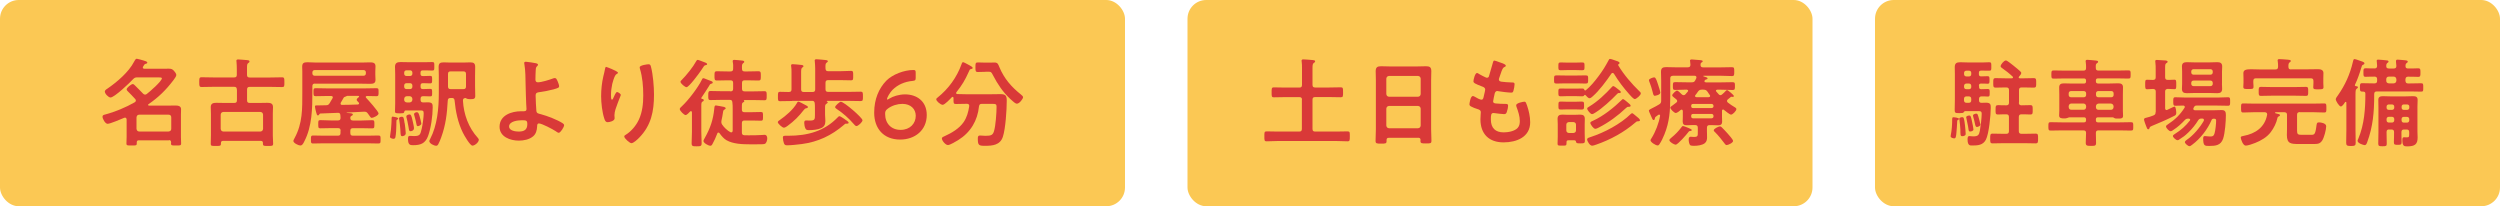<?xml version="1.0" encoding="UTF-8"?>
<svg id="_レイヤー_2" data-name="レイヤー 2" xmlns="http://www.w3.org/2000/svg" width="400" height="33" viewBox="0 0 400 33">
  <defs>
    <style>
      .cls-1 {
        fill: #d93938;
      }

      .cls-1, .cls-2 {
        stroke-width: 0px;
      }

      .cls-2 {
        fill: #fbc854;
      }
    </style>
  </defs>
  <g id="design">
    <g>
      <g>
        <rect class="cls-2" width="180" height="33" rx="3" ry="3"/>
        <g>
          <path class="cls-1" d="M27.03,22.45h-4.81c-.23,0-.34.09-.34.34v.2c0,.31-.22.29-.83.29s-.82.02-.82-.31c0-.28.03-.73.03-1.08v-2.78c-.02-.06-.02-.29-.25-.29-.05,0-.09.01-.14.03-.48.2-2.25.96-2.65.96s-.82-.83-.82-1.13c0-.25.2-.31.4-.35,1.54-.4,3.36-1.16,4.75-1.96.09-.06.19-.15.19-.28,0-.11-.05-.15-.09-.23-.39-.42-.77-.83-1.17-1.22-.09-.09-.22-.22-.22-.34,0-.26.73-.85.99-.85.14,0,.25.14.35.23.43.43.88.86,1.3,1.31.09.09.19.15.31.15s.2-.05.28-.11c.43-.32,2.41-2.04,2.41-2.5,0-.14-.25-.15-.6-.15h-3.33c-.32,0-.45.06-.68.29-.49.54-2.99,2.93-3.61,2.93-.32,0-.91-.6-.91-.96,0-.18.25-.37.4-.45,1.54-1.05,3.44-2.67,4.29-4.33.09-.17.22-.46.43-.46.14,0,.86.22,1.08.28.28.08.6.17.6.35,0,.14-.23.17-.32.2-.15.05-.2.19-.35.42-.03.06-.05.09-.05.15,0,.14.12.19.23.2h2.53c.46,0,.94-.01,1.4-.01.39,0,.57.06.83.35.14.14.37.46.37.66s-.25.54-.42.77c-.03.03-.06.08-.08.11-1.17,1.53-2.36,2.7-3.95,3.79-.05.03-.06.06-.06.11,0,.09.08.12.15.12h2.92c.42,0,.85-.02,1.26-.02s.94.05.94.59c0,.29-.02.6-.02.89v3.53c0,.35.03.85.03,1.08,0,.32-.19.31-.8.31s-.82.02-.82-.31c0-.06,0-.14.02-.2-.02-.25-.11-.35-.35-.35ZM26.98,21.04c.26-.03.42-.17.42-.43v-1.84c0-.26-.15-.42-.42-.42h-4.71c-.26,0-.4.17-.43.42v1.84c.03.25.17.43.43.43h4.71Z"/>
          <path class="cls-1" d="M37.89,14.32c0-.31-.12-.43-.43-.43h-3.35c-.6,0-1.22.03-1.84.03-.39,0-.39-.17-.39-.8,0-.59,0-.76.39-.76.62,0,1.23.03,1.84.03h3.35c.31,0,.43-.12.43-.43v-.89c0-.42-.02-.86-.05-1.19,0-.05-.02-.09-.02-.14,0-.18.12-.23.28-.23.22,0,1.22.09,1.47.11.14.02.35.03.35.22,0,.12-.09.17-.2.25-.19.12-.2.32-.2.83v1.05c0,.31.12.43.43.43h3.32c.62,0,1.22-.03,1.84-.03.4,0,.39.17.39.79s.02.77-.37.77c-.62,0-1.23-.03-1.85-.03h-3.32c-.31,0-.43.12-.43.43v1.71c0,.31.12.43.43.43h1.54c.43,0,.85-.02,1.27-.02.49,0,.91.08.91.68,0,.35-.03.71-.03,1.08v3.46c0,.29.05,1.13.05,1.33,0,.37-.2.35-.83.35-.59,0-.8.02-.8-.34v-.12c0-.25-.11-.35-.35-.35h-6.02c-.25,0-.35.11-.35.35v.11c0,.37-.2.35-.83.35s-.8.02-.8-.35c0-.45.03-.88.03-1.33v-3.46c0-.37-.03-.73-.03-1.08,0-.6.42-.68.91-.68.42,0,.85.02,1.26.02h1.59c.31,0,.43-.12.43-.43v-1.71ZM41.66,21.05c.26-.03.4-.17.43-.43v-2.28c-.03-.28-.17-.4-.43-.43h-5.92c-.26.03-.4.15-.43.43v2.28c.03.26.17.4.43.43h5.92Z"/>
          <path class="cls-1" d="M50.41,13.37c-.31,0-.43.12-.43.42v.94c0,2.61-.05,5.51-1.28,7.87-.17.34-.32.68-.65.68-.29,0-1.11-.39-1.11-.72,0-.14.14-.36.2-.48,1.28-2.36,1.23-4.69,1.23-7.28v-3.36c0-.31-.02-.56-.02-.76,0-.57.23-.72.83-.72.48,0,.94.05,1.4.05h7.27c.4,0,.82-.03,1.23-.03.49,0,1-.01,1,.62,0,.28-.03.57-.03.85v.49c0,.28.03.55.03.85,0,.6-.46.62-.94.62-.43,0-.86-.02-1.3-.02h-7.45ZM54.5,20.93c0-.31-.12-.43-.43-.43h-1.13c-.56,0-1.13.03-1.68.03-.34,0-.34-.14-.34-.65s-.02-.66.34-.66c.57,0,1.13.05,1.68.05h1.13c.28,0,.42-.11.42-.42,0-.14-.02-.29-.03-.43-.03-.22-.09-.35-.34-.37-.94.05-1.88.08-2.82.11-.12,0-.15.06-.22.14-.05.08-.11.17-.22.17-.15,0-.2-.22-.28-.52-.05-.2-.19-.72-.19-.91s.17-.18.29-.18h.48c.32,0,.65,0,.99-.02.31,0,.43-.08.6-.34.17-.26.31-.51.45-.77.02-.06.05-.09.05-.15,0-.17-.14-.22-.28-.22h-.73c-.59,0-1.16.03-1.74.03-.35,0-.34-.19-.34-.65s-.02-.63.34-.63c.59,0,1.16.03,1.74.03h6.25c.59,0,1.17-.03,1.76-.03.34,0,.32.18.32.63s.02.65-.34.65c-.51,0-1.02-.03-1.51-.03-.11,0-.2.05-.2.15,0,.06.02.09.06.14.31.32,1.99,2.19,1.99,2.5s-.83.71-1.11.71c-.15,0-.25-.22-.59-.68-.19-.26-.31-.32-.63-.31l-2.75.14s-.03.01-.03.03.02.03.03.03c.09,0,.19.02.28.02.43.03.68.05.68.22,0,.12-.09.17-.2.22-.15.08-.19.15-.2.32,0,.31.12.43.43.43h1.4c.56,0,1.11-.05,1.67-.05.37,0,.35.15.35.66s0,.65-.34.65c-.57,0-1.13-.03-1.68-.03h-1.4c-.31,0-.43.12-.43.43v.34c0,.31.12.43.43.43h2.39c.56,0,1.11-.03,1.67-.03.37,0,.35.17.35.63s.02.65-.34.65c-.56,0-1.13-.03-1.68-.03h-7.1c-.57,0-1.13.03-1.68.03-.37,0-.34-.22-.34-.65s-.02-.63.34-.63c.56,0,1.11.03,1.68.03h2.28c.31,0,.43-.12.43-.43v-.34ZM58.17,12.12c.22,0,.37-.15.37-.37v-.17c0-.22-.15-.37-.37-.37h-7.82c-.22,0-.37.15-.37.37v.17c0,.22.15.37.37.37h7.82ZM55.55,15.34s-.06.02-.09.03c-.08.06-.09.06-.17.08-.15.03-.28.11-.34.25-.14.25-.28.49-.43.74-.02.05-.03.08-.03.14,0,.15.11.2.23.2.85,0,1.7-.03,2.53-.06.11-.01.2-.06.2-.17,0-.06-.03-.11-.06-.15-.19-.19-.32-.29-.32-.45s.2-.29.31-.39c.05-.03.08-.06.08-.11,0-.08-.08-.11-.14-.11h-1.76Z"/>
          <path class="cls-1" d="M63.57,19.12c-.15.09-.15.12-.15.54v.31c0,.49-.05,1.48-.15,1.96-.03.17-.12.28-.32.28-.15,0-.56-.11-.56-.31,0-.03.02-.09.02-.12.11-.57.19-1.45.22-2.05.02-.19.02-.34.02-.48,0-.43,0-.59.17-.59h.03c.31.05.86.12.86.31,0,.08-.06.12-.12.15ZM67.66,13.31c-.26,0-.37.12-.37.37v.2c0,.26.11.37.37.37h.14c.4,0,.82-.03,1.05-.03.31,0,.29.19.29.6,0,.45.02.6-.31.6-.26,0-.65-.03-1.03-.03h-.08c-.31,0-.43.12-.43.43v.14c0,.29.11.42.42.43.25-.02.48-.02.73-.02.76,0,.79.29.79.82,0,1.34-.28,3.32-.74,4.58-.45,1.19-1.2,1.46-2.39,1.46-.46,0-.82-.03-.82-1,0-.29.03-.49.28-.49.11,0,.42.03.69.03.97,0,1-.26,1.22-1.16.14-.54.32-1.91.32-2.45,0-.46-.11-.49-.62-.49h-2.24c-.15,0-.22.08-.25.23-.03.23-.19.23-.74.23s-.74.01-.74-.32c0-.43.03-.86.03-1.28v-4.66c0-.39-.03-.77-.03-1.17,0-.63.34-.77.91-.77.39,0,.76.02,1.14.02h2.96c.32,0,.63-.02.96-.02.35,0,.32.17.32.68s.02.68-.32.68c-.29,0-.62-.03-.96-.03h-.56c-.26,0-.37.11-.37.37v.17c0,.26.11.37.37.37h.15c.4,0,.79-.03,1.03-.03.31,0,.31.14.31.6,0,.43,0,.6-.29.6-.15,0-.66-.03-1.05-.03h-.15ZM64.75,19.71c.05.32.17,1.33.17,1.6,0,.4-.45.48-.56.48-.26,0-.26-.22-.29-.77,0-.11-.02-.22-.02-.36-.02-.35-.12-1.23-.19-1.57,0-.05-.02-.11-.02-.15,0-.18.28-.26.43-.26.31,0,.34.15.46,1.03ZM65.98,11.62c0-.22-.15-.37-.37-.37h-.57c-.23,0-.37.15-.37.37v.17c0,.22.14.37.37.37h.57c.22,0,.37-.15.37-.37v-.17ZM65.98,13.68c0-.22-.15-.37-.37-.37h-.57c-.23,0-.37.15-.37.37v.2c0,.22.14.37.37.37h.57c.22,0,.37-.15.37-.37v-.2ZM65.98,15.82c-.03-.26-.17-.4-.43-.43h-.45c-.28.03-.4.17-.43.43v.14c0,.26.15.4.43.43h.45c.26-.03.4-.17.43-.43v-.14ZM65.67,20.99c-.2,0-.23-.14-.29-.57-.02-.08-.03-.17-.05-.28-.08-.43-.19-1.02-.31-1.43v-.09c0-.22.37-.31.51-.31.25,0,.31.28.46.9.06.25.25,1.08.25,1.28,0,.42-.43.51-.57.51ZM66.89,20.19c-.19,0-.22-.12-.25-.28-.09-.48-.22-.99-.35-1.45-.02-.05-.05-.15-.05-.2,0-.17.28-.31.46-.31.23,0,.31.22.45.71.05.18.26.96.26,1.09,0,.26-.39.43-.52.43ZM72.31,15.68h-.22c-.31,0-.43.12-.45.43-.12,2.11-.32,3.87-1.05,5.88-.12.35-.31.8-.49,1.13-.08.12-.15.2-.31.2-.34,0-1.1-.35-1.1-.76,0-.08.09-.22.12-.29,1.16-2.21,1.4-4.95,1.4-7.4v-2.79c0-.45-.03-.91-.03-1.36,0-.59.23-.74.79-.74.39,0,.76.03,1.13.03h2.01c.39,0,.76-.03,1.13-.03.54,0,.79.14.79.73,0,.46-.02.91-.02,1.37v1.71c0,.52.03,1.05.03,1.57,0,.42-.19.51-.76.51-.2,0-.48-.02-.65-.11-.05-.05-.08-.06-.14-.08-.28.02-.43.12-.42.42.12,2.19.89,4.33,2.39,5.97.06.08.15.18.15.29,0,.39-.63.94-1.02.94s-1.34-1.68-1.53-2.07c-.79-1.6-1.16-3.38-1.33-5.17-.03-.28-.17-.39-.45-.39ZM74.56,11.84c0-.29-.12-.42-.43-.42h-2.02c-.31,0-.43.12-.43.42v2c0,.29.12.42.43.42h2.02c.29,0,.43-.12.43-.42v-2Z"/>
          <path class="cls-1" d="M85.79,10.13c.11.03.29.08.29.23,0,.09-.08.17-.14.23-.19.17-.2.31-.22.59-.03.52-.05,1.03-.05,1.54,0,.26.09.45.39.45.56,0,1.81-.39,2.35-.59.12-.05.25-.09.37-.09.22,0,.31.23.42.46.09.23.26.63.26.86,0,.2-.11.26-.86.48-.74.2-1.51.34-2.28.45-.4.05-.62.11-.62.57,0,.34.08,2.21.12,2.45.06.4.32.4.71.51,1.05.28,2.56.86,3.47,1.43.11.08.26.19.26.32,0,.32-.59,1.23-.86,1.23-.14,0-.4-.2-.52-.28-.43-.29-2.19-1.22-2.65-1.22-.31,0-.28.35-.29.48-.03.6-.17,1.19-.65,1.59-.62.51-1.5.68-2.28.68-1.36,0-3.08-.6-3.08-2.22,0-1.84,1.91-2.48,3.44-2.48h.31c.26,0,.56.02.56-.37,0-.15-.03-.66-.05-.86-.03-.97-.08-1.93-.09-2.88-.02-1-.02-2.47-.2-3.42-.02-.06-.03-.14-.03-.2,0-.15.14-.19.28-.19.23,0,1.4.19,1.67.25ZM81.46,20.26c0,.65,1.02.79,1.51.79.85,0,1.4-.25,1.4-1.19,0-.6-.19-.62-.85-.62s-2.07.14-2.07,1.02Z"/>
          <path class="cls-1" d="M98.89,11.62c0,.09-.11.17-.19.2-.15.11-.2.14-.29.31-.19.34-.35.91-.45,1.3-.12.55-.2,1.16-.2,1.73,0,.12-.02.79.15.79.12,0,.22-.25.28-.4.08-.17.35-.83.54-.83.14,0,.6.28.6.48,0,.05-.23.59-.37.96l-.14.37c-.22.59-.51,1.3-.51,1.91,0,.22.03.39.03.49,0,.43-.82.62-1.11.62-.34,0-.45-.28-.54-.57-.34-1-.51-2.53-.51-3.59s.12-2.17.35-3.16c.09-.39.2-.76.26-1.14.02-.11.06-.39.2-.39.05,0,.73.28.83.32.34.15,1.05.45,1.05.62ZM103.77,10.28c.29,0,.32.19.39.42.32,1.23.48,3.16.48,4.44,0,2.67-.45,4.94-2.39,6.91-.25.25-.88.86-1.23.86-.25,0-1.14-.76-1.14-1.08,0-.12.14-.22.23-.26.88-.54,1.67-1.48,2.1-2.41.57-1.22.71-2.58.71-3.89,0-1.42-.12-2.95-.54-4.3-.02-.06-.03-.14-.03-.2,0-.34,1.26-.49,1.43-.49Z"/>
          <path class="cls-1" d="M112.6,16.05c0,.12-.09.14-.22.22-.15.09-.17.28-.17.69v4.13c0,.6.05,1.22.05,1.84,0,.46-.19.48-.8.48s-.8-.02-.8-.48c0-.62.05-1.23.05-1.84v-3.12c-.02-.09-.05-.19-.15-.19-.06,0-.09.03-.14.06-.14.15-.52.57-.73.57-.23,0-.93-.68-.93-.96,0-.15.2-.32.31-.42,1.03-.94,2.62-3.02,3.22-4.26.05-.12.11-.26.25-.26.11,0,.48.17.79.29.17.08.32.12.4.15.12.03.31.11.31.26,0,.14-.19.17-.25.19-.19.03-.28.23-.35.37-.25.43-.93,1.43-1.22,1.87-.02.03-.02.05-.02.06,0,.06.05.09.09.11.14.02.31.05.31.22ZM112.91,10.42c-.25.05-.23.08-.76.88-.29.43-1.91,2.65-2.31,2.65-.23,0-.96-.59-.96-.86,0-.12.12-.23.22-.32.77-.79,1.77-2.02,2.3-2.99.05-.09.11-.2.23-.2s.66.22.82.28c.19.08.69.2.69.4,0,.11-.15.17-.23.17ZM116.87,14.62c.31,0,.43-.12.43-.43v-.91c0-.31-.12-.43-.43-.43h-.48c-.56,0-1.11.03-1.67.03-.42,0-.4-.2-.4-.74s-.02-.74.4-.74c.56,0,1.11.03,1.67.03h.48c.31,0,.43-.12.43-.42.02-.36.02-.73-.05-1.06,0-.05-.02-.11-.02-.15,0-.19.11-.22.26-.22.2,0,1.13.09,1.34.12.11.02.25.05.25.2,0,.09-.08.14-.19.22-.19.14-.19.39-.17.91,0,.29.14.4.43.4h.51c.56,0,1.11-.03,1.67-.03.43,0,.4.22.4.76s.02.72-.4.72c-.56,0-1.11-.03-1.67-.03h-.51c-.31,0-.43.12-.43.43v.91c0,.31.12.43.43.43h1.45c.57,0,1.13-.03,1.7-.03.39,0,.37.2.37.73s.02.72-.37.72c-.56,0-1.13-.03-1.7-.03h-1.56s-.05.03-.03.06c.05.03.08.05.08.11,0,.12-.12.17-.22.22-.15.09-.17.18-.17.83v.32c0,.29.14.4.42.4h1.14c.51,0,1-.03,1.5-.03.34,0,.32.17.32.71,0,.49.02.68-.32.68-.49,0-.99-.03-1.5-.03h-1.14c-.29,0-.42.12-.42.43v1.48c0,.29.09.42.4.45.23.01.45.01.68.01.35,0,1.8-.01,2.11-.05.09-.02.32-.03.42-.03.34,0,.45.28.45.57,0,.28-.12.79-.42.89-.15.06-.83.06-1.42.06h-.93c-1.2,0-2.7-.05-3.76-.66-.43-.25-.82-.71-1.1-1.11-.05-.06-.09-.11-.19-.11s-.14.06-.17.14c-.23.6-.48,1.17-.8,1.74-.06.11-.15.23-.31.23-.31,0-1.11-.43-1.11-.77,0-.11.19-.43.25-.54.85-1.53,1.31-2.85,1.48-4.6.03-.28.03-.54.26-.54.15,0,1.06.19,1.28.23.09.03.29.09.29.23,0,.09-.11.15-.19.2-.17.09-.2.14-.25.51-.06.42-.14.83-.23,1.23-.02.11-.03.15-.03.26,0,.17.05.26.14.42.31.45.82.94,1.31,1.2.05.01.08.03.14.03.23,0,.23-.26.23-.29v-3.49c0-.34,0-.68-.05-1.02-.03-.28-.12-.4-.4-.4h-1.39c-.56,0-1.13.03-1.7.03-.39,0-.37-.2-.37-.72s0-.73.37-.73c.57,0,1.14.03,1.7.03h1.43Z"/>
          <path class="cls-1" d="M129.02,17.32c-.2.03-.25.08-.4.26-.8,1.03-1.53,1.76-2.58,2.54-.15.11-.42.31-.62.31-.26,0-.97-.65-.97-.88,0-.15.22-.28.32-.35.96-.66,2.14-1.67,2.72-2.68.05-.11.12-.26.26-.26.11,0,.65.29,1,.48.12.08.22.12.28.15.11.05.23.11.23.25,0,.12-.14.17-.25.18ZM126.73,16.16c-.65,0-1.28.03-1.91.03-.37,0-.35-.18-.35-.74s-.02-.76.35-.76c.2,0,1.16.03,1.4.03.31-.02.42-.12.42-.42v-2.76c0-.31,0-.63-.05-.91-.02-.05-.02-.11-.02-.14,0-.18.11-.22.26-.22.22,0,1.05.08,1.3.11.17.01.42.03.42.22,0,.09-.08.14-.2.22-.15.12-.17.34-.17.77v2.71c0,.29.12.42.43.42h1.39c.31,0,.43-.12.43-.42v-3.33c0-.37-.03-.77-.06-1.13,0-.05-.02-.09-.02-.14,0-.19.14-.22.29-.22.2,0,1.14.09,1.39.12.14.02.42.02.42.2,0,.11-.08.14-.2.23-.19.15-.19.37-.17.94.02.29.12.42.42.42h2.01c.56,0,1.1-.05,1.65-.05.37,0,.35.2.35.77s.02.74-.35.74c-.54,0-1.1-.03-1.65-.03h-2.01c-.29,0-.42.12-.42.43v1.03c0,.29.12.42.42.42h3.3c.63,0,1.27-.03,1.9-.03.37,0,.37.17.37.76s0,.74-.37.74c-.63,0-1.27-.03-1.9-.03h-3.44s-.09.01-.09.06.05.05.08.06c.05.03.09.08.09.12,0,.09-.11.15-.2.22-.25.14-.23.31-.23.83v.92c0,.34.05.68.05,1.02,0,.57-.2.94-.74,1.16s-1.25.29-1.82.29c-.32,0-.51,0-.63-.26-.12-.25-.19-.6-.19-.86,0-.25.02-.43.29-.43.09,0,.39.02.6.02.83,0,.82-.22.82-.94v-.91c0-.86.02-1.25-.35-1.3h-3.3ZM135.5,19.8c-.06,0-.11-.02-.15-.02-.12,0-.22.11-.32.2-1.99,1.7-4.15,2.73-6.76,3.07-.62.08-1.76.2-2.35.2-.26,0-.4-.08-.49-.32-.09-.26-.17-.62-.17-.9,0-.31.17-.31.49-.31h.37c3.04,0,5.75-.69,7.93-2.96.08-.08.15-.17.26-.17.14,0,.49.25.73.4.06.05.12.09.15.11.25.17.59.37.59.54,0,.14-.17.15-.28.15ZM137.02,20.17c-.15,0-.34-.23-.43-.34-.82-.94-1.68-1.7-2.71-2.39-.09-.06-.26-.17-.26-.31,0-.2.71-.85.91-.85.51,0,3.47,2.56,3.47,2.96,0,.29-.69.93-.97.93Z"/>
          <path class="cls-1" d="M142.33,15.76c.52-.34,1.53-.66,2.48-.66,1.82,0,3.47,1.05,3.47,3.3,0,2.42-1.87,3.93-4.26,3.93-2.64,0-4.15-1.76-4.15-4.3,0-2.19.76-3.9,1.94-5.12.99-1,2.84-1.71,4.33-1.71.31,0,.37.08.37.43v.8c0,.4-.06.46-.46.51-1.33.12-2.42.62-3.24,1.43-.43.43-.89,1.23-.89,1.5,0,.05.03.06.06.06.06,0,.19-.06.34-.17ZM142.04,17.39c-.39.28-.42.51-.42.83,0,1.53.97,2.56,2.48,2.56s2.42-1.03,2.42-2.25c0-1.08-.79-1.91-2.14-1.91-.79,0-1.67.26-2.34.77Z"/>
          <path class="cls-1" d="M155.08,16.93c0-.25-.17-.32-.39-.32h-.09c-.54,0-1.1.03-1.65.03-.35,0-.39-.12-.39-.6v-.37c0-.09-.05-.17-.14-.17-.05,0-.08.02-.12.05-.25.26-1.14,1.22-1.47,1.22s-1.03-.59-1.03-.88c0-.12.12-.22.22-.29,1.74-1.39,3.08-3.24,3.83-5.34.05-.15.08-.31.26-.31.11,0,.88.43,1.03.51l.09.05c.15.08.4.23.4.36s-.19.17-.28.18c-.2.05-.22.12-.34.42-.62,1.37-1.05,2.1-1.99,3.29-.02.03-.05.08-.05.12,0,.11.09.15.2.17.46.01.94.03,1.42.03h3.96c.51,0,1-.02,1.5-.02.83,0,1.03.22,1.03,1.05,0,1.42-.19,4.47-.62,5.77-.43,1.33-1.64,1.45-2.85,1.45-1,0-1.16-.08-1.16-1.14,0-.34.05-.51.34-.51s.59.05.88.05c.94,0,1.17-.14,1.36-.71.28-.89.42-2.98.42-3.95,0-.42-.15-.45-.65-.45h-1.7c-.31,0-.4.09-.46.39-.23,2.3-1.36,4.18-3.32,5.4-.32.2-1.33.8-1.65.8-.39,0-.97-.71-.97-1.06,0-.2.26-.29.45-.37,1.13-.51,2.33-1.22,3.04-2.25.51-.76.74-1.6.88-2.5v-.08ZM157.69,11.49c-.4,0-.82.03-1.22.03s-.4-.17-.4-.76c0-.65,0-.77.42-.77s.8.03,1.2.03h.73c.23,0,.46-.02.69-.02.56,0,.6.31.79.74.77,1.85,1.91,3.15,3.47,4.4.12.11.32.25.32.42,0,.23-.56,1.03-.99,1.03-.25,0-.63-.37-.94-.65-.06-.05-.11-.09-.15-.14-1.14-1.06-2.02-2.38-2.73-3.76-.28-.56-.34-.56-.72-.56h-.46Z"/>
        </g>
      </g>
      <g>
        <rect class="cls-2" x="190" width="100" height="33" rx="3" ry="3"/>
        <g>
          <path class="cls-1" d="M208.32,15.96c0-.29-.12-.42-.42-.42h-2.28c-.59,0-1.19.03-1.79.03-.39,0-.37-.17-.37-.79s-.02-.8.37-.8c.6,0,1.2.03,1.79.03h2.28c.29,0,.42-.12.42-.43v-2.61c0-.39,0-.79-.05-1.1-.02-.05-.02-.09-.02-.14,0-.2.14-.23.29-.23.23,0,1.22.08,1.51.11.12.02.37.02.37.2,0,.14-.11.19-.23.28-.17.11-.19.38-.19.86v2.62c0,.31.12.43.43.43h2.28c.6,0,1.2-.03,1.81-.03.37,0,.37.15.37.8s0,.79-.37.79c-.6,0-1.2-.03-1.81-.03h-2.28c-.31,0-.43.12-.43.42v4.67c0,.31.12.43.43.43h3.35c.6,0,1.2-.03,1.82-.03.39,0,.37.15.37.79s0,.8-.37.8c-.6,0-1.22-.05-1.82-.05h-9.29c-.6,0-1.22.05-1.82.05-.39,0-.37-.17-.37-.8s-.02-.79.37-.79c.62,0,1.22.03,1.82.03h3.39c.29,0,.42-.12.42-.43v-4.67Z"/>
          <path class="cls-1" d="M226.91,22.05h-4.71c-.25,0-.35.11-.35.35v.15c0,.43-.15.43-.88.43-.66,0-.88,0-.88-.42,0-.65.05-1.3.05-1.93v-7.76c0-.49-.03-.97-.03-1.47,0-.62.25-.8.85-.8.45,0,.89.03,1.36.03h4.5c.45,0,.89-.03,1.34-.03.59,0,.85.15.85.79,0,.49-.03.99-.03,1.48v7.73c0,.65.05,1.28.05,1.93,0,.43-.19.42-.88.42s-.88,0-.88-.42c0-.05,0-.09.02-.14-.02-.25-.12-.35-.37-.35ZM226.88,15.48c.26-.03.4-.17.43-.43v-2.47c-.03-.26-.17-.4-.43-.43h-4.64c-.26.03-.4.17-.43.43v2.47c.03.26.17.4.43.43h4.64ZM221.81,20.09c.03.26.17.4.43.43h4.64c.26-.03.4-.17.43-.43v-2.71c-.03-.26-.17-.4-.43-.43h-4.64c-.26.03-.4.17-.43.43v2.71Z"/>
          <path class="cls-1" d="M240.94,10.51c0,.08-.06.12-.14.17-.22.11-.32.12-.54.68-.14.37-.26.76-.39,1.13-.03.08-.05.14-.05.22,0,.26.2.32.42.36.52.06,1.05.11,1.57.12.29,0,.52-.02.52.29,0,.23-.09.77-.17,1-.06.22-.12.34-.34.34-.45,0-1.65-.15-2.1-.23-.05-.01-.09-.03-.14-.03-.25,0-.35.17-.42.37-.05.19-.26,1.16-.26,1.28,0,.32.32.34.54.35.46.05.93.06,1.39.06.42,0,.46.11.46.26,0,.31-.09.74-.2,1.03-.08.23-.17.35-.43.35-.35,0-1.08-.11-1.45-.15-.06-.02-.2-.03-.25-.03-.42,0-.42.39-.42,1.05,0,1.34.71,2.05,2.05,2.05.69,0,1.76-.18,2.24-.72.28-.31.34-.69.34-1.1,0-.76-.26-1.53-.52-2.24-.03-.08-.06-.19-.06-.28,0-.37,1.14-.57,1.31-.57.25,0,.29.25.42.59.29.83.51,1.81.51,2.7,0,2.39-2.21,3.22-4.26,3.22-2.33,0-3.7-1.34-3.7-3.69,0-.39.06-.97.06-1.13,0-.34-.26-.43-.62-.54-.31-.09-.62-.22-.91-.37-.17-.09-.29-.17-.29-.37,0-.09.15-1.31.54-1.31.14,0,.28.09.39.15.2.14.76.43.99.43.26,0,.31-.22.4-.66.03-.17.09-.37.14-.6.02-.11.06-.25.06-.34,0-.34-.28-.43-.49-.51-1.08-.42-1.39-.56-1.39-.83,0-.26.25-1.33.57-1.33.11,0,.26.11.35.17.45.26.59.32,1.05.54.08.03.12.05.2.05.25,0,.31-.2.35-.37.14-.52.48-1.62.6-2.07.05-.17.08-.31.23-.31.11,0,.49.15.77.25.26.09,1.05.31,1.05.56Z"/>
          <path class="cls-1" d="M250.37,13.34c-.46,0-.91.03-1.33.03s-.39-.17-.39-.66-.02-.65.39-.65c.43,0,.88.02,1.33.02h2.01c.45,0,.9-.02,1.33-.02s.39.17.39.65.02.66-.39.66-.86-.03-1.33-.03h-2.01ZM251.9,22.44h-.83c-.39,0-.43.06-.43.39v.15c0,.34-.17.32-.66.32-.59,0-.77.03-.77-.32s.03-.74.03-1.11v-2.01c0-.28-.03-.56-.03-.83,0-.52.26-.69.76-.69.29,0,.57.03.85.03h1.16c.28,0,.56-.03.83-.03.52,0,.76.17.76.71,0,.28-.02.55-.02.82v1.51c0,.39.03.79.03,1.17s-.19.39-.71.39c-.56,0-.66-.02-.71-.26-.03-.15-.08-.22-.25-.23ZM250.85,11.21c-.42,0-.83.03-1.14.03-.4,0-.37-.17-.37-.63s-.02-.62.37-.62c.35,0,.74.03,1.14.03h1.17c.39,0,.77-.03,1.13-.03.4,0,.37.17.37.62s.03.63-.37.63c-.32,0-.73-.03-1.13-.03h-1.17ZM258.9,10.39s0,.05.02.06c.86,1.47,2.16,2.96,3.38,4.15.09.09.23.19.23.34,0,.31-.74.91-.96.91-.23,0-.73-.59-.89-.77-.91-1.02-1.73-2.1-2.44-3.27-.05-.06-.11-.14-.22-.14s-.17.06-.22.14c-.76,1.13-1.94,2.71-2.95,3.59-.12.11-.35.32-.52.32-.23,0-.49-.34-.66-.51-.03-.03-.05-.03-.09-.03s-.11.05-.12.09c-.06.12-.2.14-.32.14-.26,0-.68-.03-1.08-.03h-1.27c-.4,0-.82.03-1.08.03-.39,0-.37-.17-.37-.63s-.02-.62.37-.62c.25,0,.68.02,1.08.02h1.27c.4,0,.83-.02,1.08-.02.26,0,.32.08.35.2.02.06.06.12.14.12.03,0,.06-.02.09-.03.77-.63,1.4-1.4,2.01-2.21.73-.97,1.1-1.59,1.67-2.64.06-.12.08-.17.22-.17.17,0,.68.2.86.26.2.06.65.18.65.39,0,.09-.05.14-.14.17-.03.03-.08.06-.08.12ZM250.8,17.5c-.43,0-.85.03-1.08.03-.39,0-.37-.17-.37-.65s-.02-.63.37-.63c.25,0,.68.03,1.08.03h1.2c.4,0,.83-.03,1.08-.03.39,0,.37.17.37.63s0,.65-.37.65c-.25,0-.66-.03-1.08-.03h-1.2ZM252.16,19.96c0-.26-.15-.4-.42-.43h-.71c-.26.03-.42.17-.42.43v.89c0,.26.15.4.42.43h.71c.26-.03.42-.17.42-.43v-.89ZM262.16,18.89c.09.08.23.22.23.35,0,.17-.25.17-.35.17-.17,0-.17.02-.39.2-1.82,1.56-3.96,2.73-6.23,3.52-.19.06-.49.18-.69.18-.37,0-.79-.74-.79-1,0-.25.37-.32.57-.39,2.19-.71,4.77-2.07,6.42-3.69.06-.05.15-.12.23-.12s.51.37.77.59c.09.08.2.15.23.19ZM259.01,14.88c-.15,0-.23.11-.34.22-.83.88-2.36,2.27-3.36,2.88-.14.09-.42.28-.59.28-.25,0-.77-.65-.77-.89,0-.14.17-.23.28-.29,1.42-.86,2.59-1.99,3.7-3.19.05-.06.12-.12.2-.12.14,0,.68.43.83.56.17.14.37.26.37.4,0,.17-.2.17-.32.17ZM260.66,17.09h-.11c-.19,0-.23.05-.42.22-1.27,1.2-2.72,2.27-4.27,3.07-.15.08-.43.23-.62.23-.28,0-.79-.71-.79-.96,0-.15.31-.29.45-.34,1.68-.77,3.29-2.07,4.61-3.35.05-.05.11-.11.17-.11.11,0,.51.32.77.55.29.25.45.37.45.51s-.12.17-.25.17Z"/>
          <path class="cls-1" d="M273.53,20.02c-.29,0-.42.12-.42.43v.52c0,.32.02.65.02.99,0,.36-.06.69-.35.94-.42.34-1.19.43-1.71.43-.15,0-.52,0-.65-.11-.15-.15-.23-.63-.23-.83,0-.23.02-.51.31-.51.12,0,.32.03.52.03.65,0,.63-.17.63-.82v-.65c0-.31-.14-.43-.43-.43h-.39c-.31,0-.63.03-.94.03-.45,0-.66-.14-.66-.6,0-.25.02-.48.02-.74v-.94c-.02-.12-.05-.22-.19-.22-.06,0-.09.02-.14.05-.15.14-.59.49-.79.49-.26,0-.88-.62-.88-.86,0-.11.17-.23.46-.43.14-.11.29-.22.49-.37.08-.06.15-.14.15-.26s-.05-.19-.14-.26c-.11-.09-.22-.18-.31-.25-.23-.18-.35-.29-.35-.4,0-.2.59-.76.79-.76.14,0,.62.48.74.6.09.08.19.14.31.14.11,0,.2-.06.28-.14.14-.14.25-.29.37-.43.03-.05.06-.08.06-.14,0-.12-.11-.17-.23-.18-.6,0-1.22.05-1.84.05-.37,0-.37-.14-.37-.63s0-.62.39-.62c.62,0,1.23.03,1.85.03h.76c.31,0,.46-.06.6-.35.06-.11.11-.22.15-.32.02-.05.02-.08.02-.12,0-.2-.14-.25-.29-.26h-3.47c-.31.03-.43.12-.43.43v2.98c0,2.13-.12,3.98-.94,5.99-.22.54-.48,1.1-.8,1.57-.08.11-.15.18-.29.18-.28,0-1.13-.51-1.13-.83,0-.09.12-.26.17-.34.63-1,1.17-2.41,1.36-3.56.02-.11-.03-.2-.15-.2-.05,0-.08,0-.12.03-.14.09-.28.2-.42.31-.11.08-.11.12-.15.31-.02.11-.06.22-.19.22-.15,0-.23-.2-.39-.59-.06-.15-.15-.36-.25-.57-.05-.09-.12-.28-.12-.37,0-.12.42-.31.57-.39.37-.18.72-.37,1.08-.59.26-.15.32-.32.32-.62v-3.15c0-.48-.03-.96-.03-1.45,0-.6.28-.74.83-.74.49,0,.99.03,1.48.03h1.97c.29,0,.42-.11.43-.4l-.05-.54s-.02-.09-.02-.12c0-.17.14-.2.28-.2.17,0,1.14.09,1.36.11.12.02.39.02.39.19,0,.09-.09.12-.2.2-.14.11-.14.2-.15.37,0,.29.14.4.42.4h2.84c.6,0,1.19-.03,1.79-.03.35,0,.35.17.35.71,0,.51,0,.71-.35.71-.56,0-1.17-.05-1.79-.05h-2.76s-.06.02-.06.06.14.06.17.08c.25.06.52.15.52.28s-.15.17-.25.18c-.09.03-.14.06-.2.14-.03.05-.05.09-.05.14,0,.14.12.17.25.18h2.39c.62,0,1.23-.03,1.85-.03.4,0,.39.15.39.62,0,.49,0,.63-.39.63-.62,0-1.23-.05-1.85-.05h-.6c-.11.01-.2.05-.2.17,0,.05.03.08.05.12l.4.45c.08.08.15.14.26.14s.17-.06.26-.11c.25-.22.39-.34.62-.59.06-.06.11-.11.2-.11.14,0,1.08.79,1.08.94,0,.09-.08.15-.15.15-.05,0-.09,0-.12-.02-.03,0-.09-.01-.12-.01-.05,0-.09.01-.12.05-.15.12-.31.25-.45.37-.08.06-.14.14-.14.25,0,.12.06.18.14.26.39.29.71.53,1.14.77.11.06.22.14.22.28,0,.28-.6.88-.85.88-.22,0-.94-.6-1.14-.76-.05-.03-.08-.06-.14-.06-.12,0-.17.11-.17.22v.97c0,.25.02.49.02.74,0,.45-.22.6-.66.6-.31,0-.63-.03-.96-.03h-.37ZM264.78,15.33c-.23,0-.28-.28-.35-.59-.14-.55-.31-1.11-.52-1.63-.03-.08-.08-.19-.08-.28,0-.25.68-.45.83-.45.22,0,.34.26.59,1.03.08.26.4,1.19.4,1.4,0,.39-.8.51-.86.51ZM270.47,20.96c-.19.01-.22.01-.35.2-.26.35-1.67,1.99-2.02,1.99-.22,0-1-.43-1-.73,0-.14.17-.25.32-.39.62-.51,1.13-1.03,1.62-1.68.06-.08.12-.18.23-.18.17,0,.65.22.85.29.43.17.56.25.56.35s-.11.14-.2.14ZM273.87,17.29c.17-.02.29-.11.29-.29v-.08c-.02-.17-.12-.28-.29-.29h-2.99c-.19,0-.29.11-.29.29v.08c0,.18.11.29.29.29h2.99ZM270.88,18.23c-.19,0-.29.12-.29.29v.12c0,.17.11.29.29.29h2.99c.17-.02.28-.12.29-.29v-.12c-.02-.17-.12-.28-.29-.29h-2.99ZM272.56,14.34h-.23c-.31,0-.45.06-.65.31-.12.2-.28.39-.42.57-.03.05-.05.08-.05.14,0,.14.09.17.22.19h1.96c.12-.02.23-.05.23-.19,0-.06-.02-.11-.05-.15-.12-.17-.26-.35-.37-.54-.2-.26-.32-.32-.65-.32ZM276.27,23.21c-.12,0-.2-.08-.26-.15-.39-.54-1.14-1.47-1.62-1.93-.08-.06-.19-.17-.19-.28,0-.28.82-.63.99-.63.11,0,.2.06.28.14.26.25.69.71.94.99.19.22.88.97.88,1.2,0,.31-.8.66-1.02.66Z"/>
        </g>
      </g>
      <g>
        <rect class="cls-2" x="300" width="100" height="33" rx="3" ry="3"/>
        <g>
          <path class="cls-1" d="M313.43,19.03c0,.09-.12.15-.19.18-.09.05-.09.14-.09.23-.03.59-.06,1.17-.12,1.76-.05.56-.08.94-.34.94-.09,0-.59-.06-.59-.34,0-.05,0-.11.02-.15.17-.8.23-1.79.23-2.61,0-.12.02-.28.17-.28.2,0,.91.08.91.26ZM316.65,13.74v.18c0,.25.11.35.35.35.4,0,.82-.03,1.06-.03.31,0,.29.18.29.62s0,.59-.29.59c-.26,0-.63-.05-1-.03-.29,0-.42.14-.42.43v.18c0,.28.11.42.4.42.25,0,.49-.02.74-.02.74,0,.74.35.74.85,0,1.11-.29,4.17-.79,5.09-.45.85-1.28.91-2.16.91-.34,0-.76.05-.76-.97,0-.2,0-.54.28-.54.11,0,.37.05.63.05.77,0,.93-.22,1.06-.91.12-.63.29-2.08.29-2.71,0-.46-.25-.42-.69-.42h-1.93c-.12,0-.17.05-.25.17-.11.14-.22.15-.69.15-.62,0-.76-.02-.76-.48,0-.6.03-1.19.03-1.77v-3.93c0-.4-.02-.79-.02-1.17,0-.63.29-.79.88-.79.37,0,.74.03,1.13.03h2.59c.31,0,.62-.03.93-.03.34,0,.32.17.32.69s.02.66-.32.66c-.28,0-.6-.01-.93-.01h-.39c-.25,0-.35.11-.35.35v.2c0,.26.11.37.35.37.39,0,.77-.03,1.06-.03s.29.17.29.62c0,.42,0,.59-.29.59-.23,0-.66-.05-1.06-.03-.25,0-.35.11-.35.37ZM313.95,21.79c-.32,0-.28-.26-.29-1.08-.02-.37-.09-1.16-.15-1.53-.02-.06-.02-.11-.02-.17,0-.22.34-.26.49-.26.23,0,.28.2.42,1.31.03.28.11,1.13.11,1.37,0,.29-.35.36-.56.36ZM315.4,11.66c0-.22-.14-.35-.35-.35h-.43c-.22,0-.37.14-.37.35v.2c0,.23.15.37.37.37h.43c.22,0,.35-.14.35-.37v-.2ZM315.4,13.74c0-.22-.14-.37-.35-.37h-.43c-.22,0-.37.15-.37.37v.18c0,.22.15.35.37.35h.43c.22,0,.35-.14.35-.35v-.18ZM315.4,15.85c0-.29-.12-.43-.42-.43h-.31c-.31,0-.43.14-.43.43v.18c0,.29.14.42.43.42h.31c.29,0,.42-.12.42-.42v-.18ZM315.22,21.04c-.22,0-.23-.11-.29-.56-.02-.09-.03-.19-.05-.31-.06-.35-.19-.93-.26-1.26-.02-.06-.03-.11-.03-.15,0-.23.42-.28.51-.28.22,0,.26.19.43,1,.05.22.22,1.05.22,1.22,0,.28-.4.34-.52.34ZM316.28,20.31c-.17,0-.22-.19-.31-.62-.06-.25-.12-.6-.26-1.03-.02-.06-.03-.12-.03-.19,0-.18.37-.29.52-.29.22,0,.23.11.43.79.03.15.23.83.23.96,0,.26-.43.39-.59.39ZM323.01,16.42c0,.29.14.43.43.43.46,0,.93-.03,1.39-.03.43,0,.4.22.4.76s.03.74-.4.74c-.46,0-.93-.05-1.39-.03-.29,0-.43.12-.43.43v2.27c0,.29.14.42.43.42h.54c.57,0,1.14-.03,1.71-.03.42,0,.4.2.4.77,0,.6,0,.79-.4.79-.57,0-1.14-.03-1.71-.03h-3.44c-.57,0-1.14.03-1.71.03-.42,0-.4-.2-.4-.79s0-.77.4-.77c.57,0,1.14.03,1.71.03h.46c.29,0,.43-.12.43-.42v-2.27c0-.31-.14-.43-.43-.43-.43-.02-.88.03-1.31.03s-.4-.2-.4-.74c0-.65.02-.76.48-.76.26,0,.65.05,1.25.03.29,0,.42-.14.42-.43v-2c0-.31-.14-.43-.43-.43h-.12c-.52,0-1.05.03-1.57.03-.43,0-.4-.23-.4-.76s-.03-.76.39-.76c.54,0,1.06.03,1.59.03h.99c.09,0,.19-.03.19-.14,0-.06-.02-.11-.06-.14-.54-.51-1.13-.97-1.73-1.39-.11-.08-.19-.14-.19-.28,0-.23.52-.91.85-.91.19,0,.97.65,1.17.8.22.17,1.05.85,1.19,1.02.06.06.09.12.09.2,0,.19-.25.43-.35.56-.03.05-.06.08-.06.14,0,.11.09.14.19.14h.63c.52,0,1.05-.03,1.59-.03.42,0,.39.25.39.76s.03.76-.39.76c-.52,0-1.06-.03-1.59-.03h-.34c-.29,0-.43.12-.43.43v2Z"/>
          <path class="cls-1" d="M331.08,18.78c-.09,0-.19.05-.26.08-.2.08-.35.09-.57.09-.45,0-.79-.05-.79-.48,0-.2.03-.52.03-.77v-2.51c0-.4-.02-.8-.02-1.2,0-.54.31-.65.77-.65.43,0,.88.03,1.31.03h1.87c.25,0,.35-.12.35-.37v-.08c0-.26-.11-.37-.35-.37h-3.01c-.62,0-1.22.03-1.82.03-.37,0-.37-.14-.37-.65s0-.66.37-.66c.6,0,1.2.03,1.82.03h2.93c.31,0,.43-.12.43-.42.02-.32-.02-.63-.05-.94-.02-.05-.02-.11-.02-.15,0-.17.11-.22.26-.22.2,0,1.14.09,1.39.12.12.02.35.02.35.2,0,.11-.08.14-.2.23-.19.14-.19.32-.17.77,0,.29.14.4.43.4h2.95c.6,0,1.22-.03,1.82-.03.37,0,.37.12.37.65s0,.66-.37.66c-.6,0-1.22-.03-1.82-.03h-3.02c-.25,0-.35.11-.35.36v.09c0,.25.11.37.35.37h1.9c.43,0,.86-.03,1.3-.03.46,0,.79.11.79.63,0,.42-.02.82-.02,1.22v2.56c0,.26.03.59.03.8,0,.4-.32.43-.65.43h-.23c-.22,0-.34.01-.54-.09-.08-.06-.15-.11-.25-.11h-2.33c-.25,0-.35.11-.35.35v.11c0,.25.11.35.35.35h3.44c.62,0,1.22-.03,1.82-.03.39,0,.37.17.37.66,0,.52.02.68-.37.68-.6,0-1.2-.03-1.82-.03h-3.36c-.31,0-.43.12-.43.42,0,.52.03,1.05.03,1.57,0,.48-.17.49-.8.49s-.85-.02-.85-.49c0-.51.05-1.06.05-1.57,0-.29-.12-.42-.43-.42h-3.41c-.62,0-1.22.03-1.82.03-.37,0-.37-.15-.37-.68s0-.66.37-.66c.6,0,1.2.03,1.82.03h3.49c.25,0,.35-.11.35-.35v-.11c0-.25-.11-.35-.35-.35h-2.34ZM333.78,14.94c0-.22-.15-.37-.37-.37h-2.05c-.22,0-.37.15-.37.37v.25c0,.22.15.37.37.37h2.05c.22,0,.37-.15.37-.37v-.25ZM331.42,16.56c-.28.03-.4.17-.43.43v.15c.03.26.15.42.43.42h1.93c.28,0,.4-.15.43-.42v-.15c-.03-.26-.15-.4-.43-.43h-1.93ZM337.81,15.56c.22,0,.37-.15.37-.37v-.25c0-.22-.15-.37-.37-.37h-2.08c-.23,0-.37.15-.37.37v.25c0,.22.14.37.37.37h2.08ZM335.35,17.15c0,.26.15.42.43.42h1.96c.26,0,.4-.15.43-.42v-.15c-.03-.26-.17-.4-.43-.43h-1.96c-.28.03-.4.17-.43.43v.15Z"/>
          <path class="cls-1" d="M344.92,17.92v-3.26c0-.29-.11-.4-.42-.43-.32,0-.66.05-.96.05-.32,0-.31-.22-.31-.76,0-.57-.02-.76.31-.76.14,0,.76.02.94.03.31-.02.43-.12.43-.43v-1.16c0-.42,0-.83-.05-1.22-.02-.05-.02-.12-.02-.19,0-.17.11-.2.26-.2.23,0,1.16.08,1.43.09.11.02.29.05.29.2,0,.11-.09.15-.23.25-.15.09-.17.26-.17.77v1.45c0,.31.12.43.42.43.35.02.69-.03,1.05-.03.31,0,.31.17.31.76,0,.56.02.76-.31.76-.23,0-.69-.03-1.05-.05-.29.03-.42.14-.42.43v2.65c0,.15.06.31.23.31.06,0,.11-.03.15-.05s.2-.09.35-.17c.31-.15.71-.34.77-.34.23,0,.28.83.28,1,0,.23-.06.35-.26.46-1.1.57-2.48,1.17-3.64,1.64-.26.11-.31.15-.34.25-.06.17-.11.29-.23.29-.17,0-.22-.17-.34-.49-.08-.18-.35-.93-.35-1.08,0-.22.22-.25.39-.29.37-.09.73-.2,1.1-.35.29-.12.37-.25.37-.57ZM353.85,19.21c-.63,1.47-1.8,2.98-3.08,3.93-.12.09-.31.25-.45.25-.23,0-.74-.42-.74-.66,0-.14.22-.29.32-.37,1-.66,2.1-1.97,2.7-3.02.02-.05.03-.09.03-.14,0-.17-.12-.22-.26-.23h-.12c-.26,0-.4.06-.54.28-.43.69-.94,1.33-1.53,1.9-.6.59-.88.77-1.57,1.22-.06.05-.14.06-.22.06-.23,0-.73-.45-.73-.68,0-.14.25-.26.35-.34.94-.59,1.67-1.23,2.36-2.11.03-.05.06-.08.06-.14,0-.14-.12-.17-.23-.18h-.06c-.28,0-.39.05-.57.23-.56.6-1.14,1.13-1.81,1.56-.12.09-.31.23-.46.23-.25,0-.74-.52-.74-.77,0-.14.15-.23.35-.37,1.1-.72,1.9-1.5,2.61-2.61.03-.05.05-.09.05-.14,0-.14-.11-.2-.23-.22-.35.02-.97.03-1.3.03s-.32-.25-.32-.68-.02-.68.32-.68c.59,0,1.16.05,1.74.05h4.98c.57,0,1.16-.05,1.74-.05.34,0,.32.25.32.68s.02.68-.32.68c-.59,0-1.17-.03-1.74-.03h-3.3c-.23,0-.31.06-.42.25-.03.05-.05.09-.08.14-.02.05-.03.09-.03.14,0,.15.12.2.26.22h3.07c.4,0,.8-.03,1.19-.03.59,0,.69.29.69.82,0,.97-.14,2.9-.45,3.78-.37,1.05-1.2,1.14-2.19,1.14-.73,0-.99.02-.99-1.19,0-.19.02-.39.26-.39.14,0,.39.03.54.05.11.02.2.02.31.02.45,0,.57-.08.71-.51.14-.48.25-1.54.25-2.05,0-.29-.17-.28-.4-.29-.19.02-.28.08-.35.25ZM355.51,13.37c0,.28.03.57.03.85,0,.52-.28.69-.77.69-.4,0-.79-.03-1.17-.03h-2.53c-.39,0-.77.03-1.16.03-.51,0-.8-.15-.8-.69,0-.29.03-.57.03-.85v-1.88c0-.29-.03-.57-.03-.85,0-.54.28-.69.79-.69.39,0,.77.03,1.17.03h2.53c.39,0,.77-.03,1.16-.03.49,0,.79.14.79.69,0,.28-.03.57-.03.85v1.88ZM353.67,11.95c.22,0,.37-.15.37-.37v-.14c0-.22-.15-.37-.37-.37h-2.7c-.22,0-.37.15-.37.37v.14c0,.22.15.37.37.37h2.7ZM350.97,12.89c-.22,0-.37.15-.37.37v.15c0,.22.15.37.37.37h2.7c.22,0,.37-.15.37-.37v-.15c0-.22-.15-.37-.37-.37h-2.7Z"/>
          <path class="cls-1" d="M367.96,17.93c-.29.03-.43.12-.43.43v2.56c0,.56.15.65.71.65h1.39c.6,0,.79.08.97-1.22.08-.6.08-.77.43-.77s1.16.14,1.16.62c0,.51-.31,1.76-.63,2.27-.39.59-.77.57-1.59.57h-2.13c-1.28,0-1.94-.03-1.94-1.43,0-.29.02-.6.02-.89v-2.34c0-.31-.12-.4-.43-.43h-1.37s-.11.02-.11.08c0,.05.03.08.06.09.49.12.73.15.73.31,0,.11-.17.19-.26.23-.11.05-.12.11-.15.22-.17.8-.57,1.6-1.06,2.25-.62.83-1.56,1.36-2.5,1.74-.32.14-1.19.43-1.51.43-.46,0-.8-1.08-.8-1.28,0-.23.23-.23.46-.28,1.88-.35,3.41-1.39,3.76-3.38v-.09c0-.23-.17-.29-.37-.32h-1.59c-.62,0-1.25.05-1.87.05-.35,0-.34-.19-.34-.73s-.02-.72.34-.72c.62,0,1.25.03,1.87.03h9.23c.62,0,1.23-.03,1.87-.03.35,0,.34.18.34.72s.02.73-.34.73c-.63,0-1.25-.05-1.87-.05h-2.02ZM366.62,11.09h2.56c.57,0,1.14-.02,1.71-.02.42,0,.86.11.86.62,0,.11-.02.46-.02.82v.79c0,.2.03.48.03.65,0,.35-.28.34-.82.34s-.82.03-.82-.32c0-.17.03-.46.03-.66v-.35c0-.31-.12-.43-.43-.43h-8.76c-.31,0-.43.12-.43.43v.29c0,.12.02.32.03.45v.22c0,.35-.29.32-.8.32-.57,0-.83.02-.83-.34,0-.19.03-.45.03-.65v-.72c0-.34-.02-.62-.02-.82,0-.54.45-.63,1.23-.63.37,0,.82.03,1.34.03h2.55c.31,0,.42-.12.43-.42,0-.29,0-.6-.05-.88-.02-.05-.02-.11-.02-.15,0-.19.15-.2.29-.2.31,0,1.03.06,1.36.09.14.02.46.02.46.2,0,.11-.09.15-.19.23-.2.14-.2.4-.19.74,0,.29.15.39.43.39ZM363.47,15.31c-.57,0-1.14.03-1.71.03-.39,0-.37-.2-.37-.71s-.02-.73.37-.73c.57,0,1.14.03,1.71.03h3.76c.57,0,1.14-.03,1.71-.03.39,0,.37.2.37.73s.02.71-.37.71c-.57,0-1.14-.03-1.71-.03h-3.76Z"/>
          <path class="cls-1" d="M374.55,17.04c-.28,0-.83-.89-.83-1.16,0-.18.23-.46.35-.63,1.16-1.65,1.93-3.38,2.39-5.34.06-.26.08-.46.28-.46.09,0,.49.14.83.26.19.08.34.12.43.15.17.06.31.15.31.28,0,.11-.11.17-.2.22-.2.08-.2.14-.29.43-.25.86-.63,1.96-1.02,2.76,0,.02-.02.05-.02.08,0,.09.06.14.14.15.11.02.35.02.35.17,0,.12-.12.18-.2.25-.17.12-.19.34-.19.94v5.66c0,.68.03,1.37.03,2.05,0,.43-.15.51-.76.51s-.76-.08-.76-.51c0-.69.03-1.37.03-2.05v-4.35c0-.08-.03-.15-.11-.15-.05,0-.08.03-.11.06-.14.22-.43.68-.68.68ZM377.93,14.65c-.35,0-.34-.22-.34-.66,0-.48,0-.68.34-.68.59,0,1.17.03,1.76.03h.22c.31,0,.43-.12.43-.43v-.23c0-.28-.11-.42-.42-.42-.46-.02-.94.03-1.42.03-.37,0-.35-.19-.35-.69s-.02-.68.37-.68c.48,0,.94.05,1.4.03.29,0,.4-.12.42-.4l-.05-.66s-.02-.09-.02-.15c0-.17.11-.2.25-.2.2,0,1.02.08,1.25.11.14.01.39.01.39.2,0,.11-.06.14-.19.23-.15.12-.17.28-.17.46-.02.31.14.42.43.42h.76c.29,0,.42-.11.43-.4-.02-.22-.03-.43-.06-.65v-.15c0-.17.11-.22.25-.22.22,0,1.02.09,1.26.11.12.01.37.03.37.22,0,.11-.08.14-.19.23-.15.11-.17.25-.17.43-.02.31.12.43.42.43.54.02,1.06-.03,1.6-.03.39,0,.37.2.37.68s.02.69-.37.69c-.54,0-1.06-.05-1.6-.03-.29,0-.4.12-.43.42v.23c.03.31.14.43.43.43h.34c.59,0,1.17-.03,1.76-.03.34,0,.32.19.32.68s.02.66-.32.66c-.59,0-1.17-.03-1.76-.03h-5.34c-.29,0-.43.12-.43.42v.23c0,2.62-.19,4.95-1.11,7.45-.08.2-.15.49-.42.49-.15,0-1.13-.28-1.13-.69,0-.12.08-.28.14-.39.94-2.24,1.11-4.75,1.11-7.14,0-.25-.12-.34-.35-.34h-.19ZM382.28,20.71c-.31,0-.43.12-.43.43v.06c0,.59.03,1.19.03,1.77,0,.39-.09.43-.68.43-.52,0-.68-.03-.68-.42,0-.6.03-1.19.03-1.79v-4.07c0-.39-.02-.76-.02-1.14,0-.49.31-.59.74-.59.39,0,.77.03,1.17.03h2.45c.39,0,.79-.03,1.17-.03.45,0,.76.08.76.59,0,.39-.03.76-.03,1.13v3.93c0,.32.03.63.03.96,0,1.09-.45,1.42-1.68,1.42-.48,0-.76-.05-.76-1,0-.34.05-.46.26-.46.15,0,.31.02.46.02.39,0,.37-.15.37-.71v-.12c0-.31-.12-.43-.43-.43h-.39c-.29,0-.42.12-.42.43-.02.52.03,1.05.03,1.57,0,.43-.12.45-.62.45s-.62-.01-.62-.45c0-.52.05-1.05.03-1.57,0-.31-.12-.43-.43-.43h-.37ZM381.8,12.91c0,.28.15.4.42.43h.77c.26-.03.4-.15.43-.43v-.23c-.03-.26-.17-.42-.43-.42h-.77c-.26,0-.42.15-.42.42v.23ZM383.08,17.06c0-.22-.15-.35-.37-.35h-.49c-.22,0-.37.14-.37.35v.17c0,.22.15.35.37.35h.49c.22,0,.37-.14.37-.35v-.17ZM382.22,18.69c-.22,0-.37.14-.37.37v.18c0,.22.15.37.37.37h.49c.22,0,.37-.15.37-.37v-.18c0-.23-.15-.37-.37-.37h-.49ZM385.12,17.58c.23,0,.37-.14.37-.35v-.17c0-.22-.14-.35-.37-.35h-.51c-.22,0-.35.14-.35.35v.17c0,.22.14.35.35.35h.51ZM384.25,19.25c0,.22.14.37.35.37h.51c.23,0,.37-.15.37-.37v-.18c0-.23-.14-.37-.37-.37h-.51c-.22,0-.35.14-.35.37v.18Z"/>
        </g>
      </g>
    </g>
  </g>
</svg>